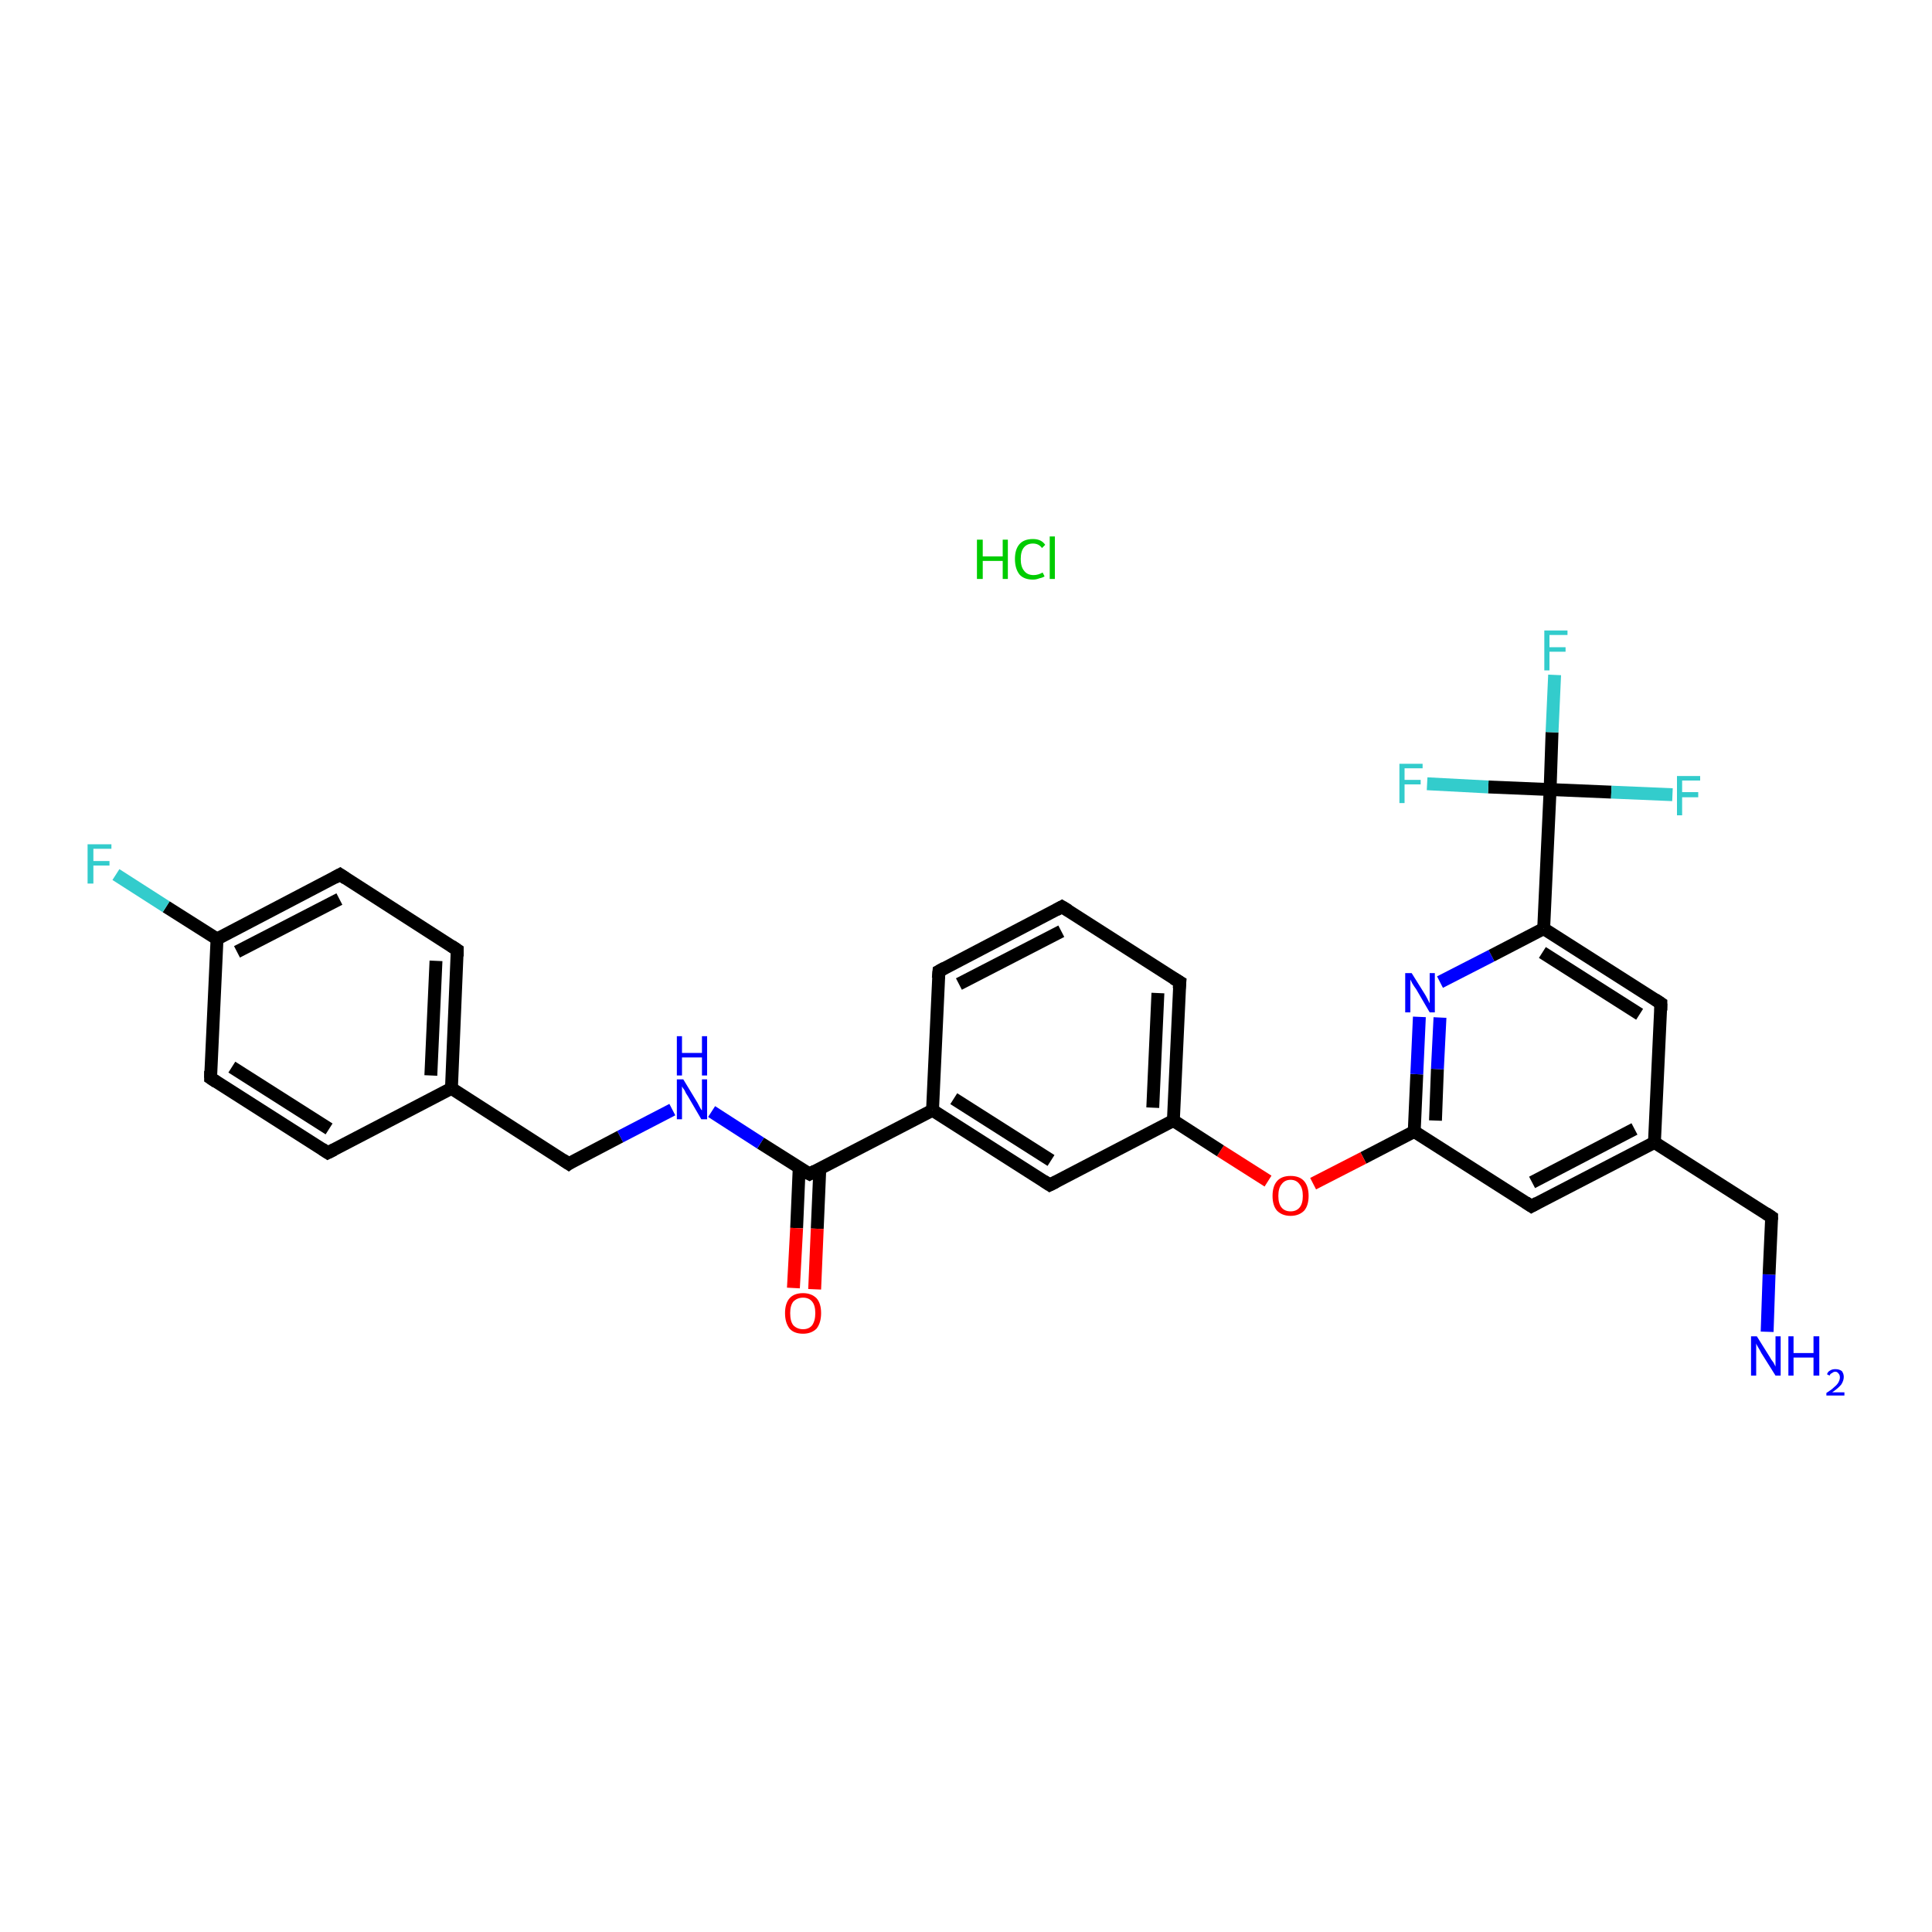 <?xml version='1.0' encoding='iso-8859-1'?>
<svg version='1.1' baseProfile='full'
              xmlns='http://www.w3.org/2000/svg'
                      xmlns:rdkit='http://www.rdkit.org/xml'
                      xmlns:xlink='http://www.w3.org/1999/xlink'
                  xml:space='preserve'
width='300px' height='300px' viewBox='0 0 300 300'>
<!-- END OF HEADER -->
<rect style='opacity:1.0;fill:#FFFFFF;stroke:none' width='300.0' height='300.0' x='0.0' y='0.0'> </rect>
<path class='bond-0 atom-1 atom-2' d='M 274.4,206.8 L 274.7,197.9' style='fill:none;fill-rule:evenodd;stroke:#0000FF;stroke-width:2.0px;stroke-linecap:butt;stroke-linejoin:miter;stroke-opacity:1' />
<path class='bond-0 atom-1 atom-2' d='M 274.7,197.9 L 275.1,189.0' style='fill:none;fill-rule:evenodd;stroke:#000000;stroke-width:2.0px;stroke-linecap:butt;stroke-linejoin:miter;stroke-opacity:1' />
<path class='bond-1 atom-2 atom-3' d='M 275.1,189.0 L 256.9,177.4' style='fill:none;fill-rule:evenodd;stroke:#000000;stroke-width:2.0px;stroke-linecap:butt;stroke-linejoin:miter;stroke-opacity:1' />
<path class='bond-2 atom-3 atom-4' d='M 256.9,177.4 L 237.8,187.3' style='fill:none;fill-rule:evenodd;stroke:#000000;stroke-width:2.0px;stroke-linecap:butt;stroke-linejoin:miter;stroke-opacity:1' />
<path class='bond-2 atom-3 atom-4' d='M 253.8,175.3 L 237.9,183.6' style='fill:none;fill-rule:evenodd;stroke:#000000;stroke-width:2.0px;stroke-linecap:butt;stroke-linejoin:miter;stroke-opacity:1' />
<path class='bond-3 atom-4 atom-5' d='M 237.8,187.3 L 219.6,175.7' style='fill:none;fill-rule:evenodd;stroke:#000000;stroke-width:2.0px;stroke-linecap:butt;stroke-linejoin:miter;stroke-opacity:1' />
<path class='bond-4 atom-5 atom-6' d='M 219.6,175.7 L 211.7,179.8' style='fill:none;fill-rule:evenodd;stroke:#000000;stroke-width:2.0px;stroke-linecap:butt;stroke-linejoin:miter;stroke-opacity:1' />
<path class='bond-4 atom-5 atom-6' d='M 211.7,179.8 L 203.9,183.8' style='fill:none;fill-rule:evenodd;stroke:#FF0000;stroke-width:2.0px;stroke-linecap:butt;stroke-linejoin:miter;stroke-opacity:1' />
<path class='bond-5 atom-6 atom-7' d='M 196.9,183.4 L 189.5,178.7' style='fill:none;fill-rule:evenodd;stroke:#FF0000;stroke-width:2.0px;stroke-linecap:butt;stroke-linejoin:miter;stroke-opacity:1' />
<path class='bond-5 atom-6 atom-7' d='M 189.5,178.7 L 182.2,174.0' style='fill:none;fill-rule:evenodd;stroke:#000000;stroke-width:2.0px;stroke-linecap:butt;stroke-linejoin:miter;stroke-opacity:1' />
<path class='bond-6 atom-7 atom-8' d='M 182.2,174.0 L 183.2,152.5' style='fill:none;fill-rule:evenodd;stroke:#000000;stroke-width:2.0px;stroke-linecap:butt;stroke-linejoin:miter;stroke-opacity:1' />
<path class='bond-6 atom-7 atom-8' d='M 179.0,172.0 L 179.8,154.2' style='fill:none;fill-rule:evenodd;stroke:#000000;stroke-width:2.0px;stroke-linecap:butt;stroke-linejoin:miter;stroke-opacity:1' />
<path class='bond-7 atom-8 atom-9' d='M 183.2,152.5 L 164.9,140.8' style='fill:none;fill-rule:evenodd;stroke:#000000;stroke-width:2.0px;stroke-linecap:butt;stroke-linejoin:miter;stroke-opacity:1' />
<path class='bond-8 atom-9 atom-10' d='M 164.9,140.8 L 145.8,150.8' style='fill:none;fill-rule:evenodd;stroke:#000000;stroke-width:2.0px;stroke-linecap:butt;stroke-linejoin:miter;stroke-opacity:1' />
<path class='bond-8 atom-9 atom-10' d='M 164.8,144.6 L 148.9,152.8' style='fill:none;fill-rule:evenodd;stroke:#000000;stroke-width:2.0px;stroke-linecap:butt;stroke-linejoin:miter;stroke-opacity:1' />
<path class='bond-9 atom-10 atom-11' d='M 145.8,150.8 L 144.8,172.4' style='fill:none;fill-rule:evenodd;stroke:#000000;stroke-width:2.0px;stroke-linecap:butt;stroke-linejoin:miter;stroke-opacity:1' />
<path class='bond-10 atom-11 atom-12' d='M 144.8,172.4 L 125.7,182.3' style='fill:none;fill-rule:evenodd;stroke:#000000;stroke-width:2.0px;stroke-linecap:butt;stroke-linejoin:miter;stroke-opacity:1' />
<path class='bond-11 atom-12 atom-13' d='M 124.1,181.3 L 123.7,190.7' style='fill:none;fill-rule:evenodd;stroke:#000000;stroke-width:2.0px;stroke-linecap:butt;stroke-linejoin:miter;stroke-opacity:1' />
<path class='bond-11 atom-12 atom-13' d='M 123.7,190.7 L 123.2,200.0' style='fill:none;fill-rule:evenodd;stroke:#FF0000;stroke-width:2.0px;stroke-linecap:butt;stroke-linejoin:miter;stroke-opacity:1' />
<path class='bond-11 atom-12 atom-13' d='M 127.3,181.5 L 126.9,190.8' style='fill:none;fill-rule:evenodd;stroke:#000000;stroke-width:2.0px;stroke-linecap:butt;stroke-linejoin:miter;stroke-opacity:1' />
<path class='bond-11 atom-12 atom-13' d='M 126.9,190.8 L 126.5,200.2' style='fill:none;fill-rule:evenodd;stroke:#FF0000;stroke-width:2.0px;stroke-linecap:butt;stroke-linejoin:miter;stroke-opacity:1' />
<path class='bond-12 atom-12 atom-14' d='M 125.7,182.3 L 118.1,177.5' style='fill:none;fill-rule:evenodd;stroke:#000000;stroke-width:2.0px;stroke-linecap:butt;stroke-linejoin:miter;stroke-opacity:1' />
<path class='bond-12 atom-12 atom-14' d='M 118.1,177.5 L 110.5,172.6' style='fill:none;fill-rule:evenodd;stroke:#0000FF;stroke-width:2.0px;stroke-linecap:butt;stroke-linejoin:miter;stroke-opacity:1' />
<path class='bond-13 atom-14 atom-15' d='M 104.4,172.3 L 96.3,176.5' style='fill:none;fill-rule:evenodd;stroke:#0000FF;stroke-width:2.0px;stroke-linecap:butt;stroke-linejoin:miter;stroke-opacity:1' />
<path class='bond-13 atom-14 atom-15' d='M 96.3,176.5 L 88.3,180.7' style='fill:none;fill-rule:evenodd;stroke:#000000;stroke-width:2.0px;stroke-linecap:butt;stroke-linejoin:miter;stroke-opacity:1' />
<path class='bond-14 atom-15 atom-16' d='M 88.3,180.7 L 70.1,169.0' style='fill:none;fill-rule:evenodd;stroke:#000000;stroke-width:2.0px;stroke-linecap:butt;stroke-linejoin:miter;stroke-opacity:1' />
<path class='bond-15 atom-16 atom-17' d='M 70.1,169.0 L 71.0,147.5' style='fill:none;fill-rule:evenodd;stroke:#000000;stroke-width:2.0px;stroke-linecap:butt;stroke-linejoin:miter;stroke-opacity:1' />
<path class='bond-15 atom-16 atom-17' d='M 66.9,167.0 L 67.7,149.2' style='fill:none;fill-rule:evenodd;stroke:#000000;stroke-width:2.0px;stroke-linecap:butt;stroke-linejoin:miter;stroke-opacity:1' />
<path class='bond-16 atom-17 atom-18' d='M 71.0,147.5 L 52.8,135.8' style='fill:none;fill-rule:evenodd;stroke:#000000;stroke-width:2.0px;stroke-linecap:butt;stroke-linejoin:miter;stroke-opacity:1' />
<path class='bond-17 atom-18 atom-19' d='M 52.8,135.8 L 33.7,145.8' style='fill:none;fill-rule:evenodd;stroke:#000000;stroke-width:2.0px;stroke-linecap:butt;stroke-linejoin:miter;stroke-opacity:1' />
<path class='bond-17 atom-18 atom-19' d='M 52.7,139.6 L 36.8,147.8' style='fill:none;fill-rule:evenodd;stroke:#000000;stroke-width:2.0px;stroke-linecap:butt;stroke-linejoin:miter;stroke-opacity:1' />
<path class='bond-18 atom-19 atom-20' d='M 33.7,145.8 L 25.8,140.8' style='fill:none;fill-rule:evenodd;stroke:#000000;stroke-width:2.0px;stroke-linecap:butt;stroke-linejoin:miter;stroke-opacity:1' />
<path class='bond-18 atom-19 atom-20' d='M 25.8,140.8 L 18.0,135.8' style='fill:none;fill-rule:evenodd;stroke:#33CCCC;stroke-width:2.0px;stroke-linecap:butt;stroke-linejoin:miter;stroke-opacity:1' />
<path class='bond-19 atom-19 atom-21' d='M 33.7,145.8 L 32.7,167.4' style='fill:none;fill-rule:evenodd;stroke:#000000;stroke-width:2.0px;stroke-linecap:butt;stroke-linejoin:miter;stroke-opacity:1' />
<path class='bond-20 atom-21 atom-22' d='M 32.7,167.4 L 50.9,179.0' style='fill:none;fill-rule:evenodd;stroke:#000000;stroke-width:2.0px;stroke-linecap:butt;stroke-linejoin:miter;stroke-opacity:1' />
<path class='bond-20 atom-21 atom-22' d='M 36.0,165.7 L 51.1,175.3' style='fill:none;fill-rule:evenodd;stroke:#000000;stroke-width:2.0px;stroke-linecap:butt;stroke-linejoin:miter;stroke-opacity:1' />
<path class='bond-21 atom-11 atom-23' d='M 144.8,172.4 L 163.0,184.0' style='fill:none;fill-rule:evenodd;stroke:#000000;stroke-width:2.0px;stroke-linecap:butt;stroke-linejoin:miter;stroke-opacity:1' />
<path class='bond-21 atom-11 atom-23' d='M 148.1,170.6 L 163.2,180.2' style='fill:none;fill-rule:evenodd;stroke:#000000;stroke-width:2.0px;stroke-linecap:butt;stroke-linejoin:miter;stroke-opacity:1' />
<path class='bond-22 atom-5 atom-24' d='M 219.6,175.7 L 220.0,166.8' style='fill:none;fill-rule:evenodd;stroke:#000000;stroke-width:2.0px;stroke-linecap:butt;stroke-linejoin:miter;stroke-opacity:1' />
<path class='bond-22 atom-5 atom-24' d='M 220.0,166.8 L 220.4,157.9' style='fill:none;fill-rule:evenodd;stroke:#0000FF;stroke-width:2.0px;stroke-linecap:butt;stroke-linejoin:miter;stroke-opacity:1' />
<path class='bond-22 atom-5 atom-24' d='M 222.9,174.0 L 223.2,166.0' style='fill:none;fill-rule:evenodd;stroke:#000000;stroke-width:2.0px;stroke-linecap:butt;stroke-linejoin:miter;stroke-opacity:1' />
<path class='bond-22 atom-5 atom-24' d='M 223.2,166.0 L 223.6,158.0' style='fill:none;fill-rule:evenodd;stroke:#0000FF;stroke-width:2.0px;stroke-linecap:butt;stroke-linejoin:miter;stroke-opacity:1' />
<path class='bond-23 atom-24 atom-25' d='M 223.6,152.5 L 231.6,148.4' style='fill:none;fill-rule:evenodd;stroke:#0000FF;stroke-width:2.0px;stroke-linecap:butt;stroke-linejoin:miter;stroke-opacity:1' />
<path class='bond-23 atom-24 atom-25' d='M 231.6,148.4 L 239.7,144.2' style='fill:none;fill-rule:evenodd;stroke:#000000;stroke-width:2.0px;stroke-linecap:butt;stroke-linejoin:miter;stroke-opacity:1' />
<path class='bond-24 atom-25 atom-26' d='M 239.7,144.2 L 240.7,122.6' style='fill:none;fill-rule:evenodd;stroke:#000000;stroke-width:2.0px;stroke-linecap:butt;stroke-linejoin:miter;stroke-opacity:1' />
<path class='bond-25 atom-26 atom-27' d='M 240.7,122.6 L 241.0,113.7' style='fill:none;fill-rule:evenodd;stroke:#000000;stroke-width:2.0px;stroke-linecap:butt;stroke-linejoin:miter;stroke-opacity:1' />
<path class='bond-25 atom-26 atom-27' d='M 241.0,113.7 L 241.4,104.8' style='fill:none;fill-rule:evenodd;stroke:#33CCCC;stroke-width:2.0px;stroke-linecap:butt;stroke-linejoin:miter;stroke-opacity:1' />
<path class='bond-26 atom-26 atom-28' d='M 240.7,122.6 L 250.2,123.0' style='fill:none;fill-rule:evenodd;stroke:#000000;stroke-width:2.0px;stroke-linecap:butt;stroke-linejoin:miter;stroke-opacity:1' />
<path class='bond-26 atom-26 atom-28' d='M 250.2,123.0 L 259.7,123.4' style='fill:none;fill-rule:evenodd;stroke:#33CCCC;stroke-width:2.0px;stroke-linecap:butt;stroke-linejoin:miter;stroke-opacity:1' />
<path class='bond-27 atom-26 atom-29' d='M 240.7,122.6 L 231.1,122.2' style='fill:none;fill-rule:evenodd;stroke:#000000;stroke-width:2.0px;stroke-linecap:butt;stroke-linejoin:miter;stroke-opacity:1' />
<path class='bond-27 atom-26 atom-29' d='M 231.1,122.2 L 221.6,121.7' style='fill:none;fill-rule:evenodd;stroke:#33CCCC;stroke-width:2.0px;stroke-linecap:butt;stroke-linejoin:miter;stroke-opacity:1' />
<path class='bond-28 atom-25 atom-30' d='M 239.7,144.2 L 257.9,155.8' style='fill:none;fill-rule:evenodd;stroke:#000000;stroke-width:2.0px;stroke-linecap:butt;stroke-linejoin:miter;stroke-opacity:1' />
<path class='bond-28 atom-25 atom-30' d='M 239.5,147.9 L 254.6,157.5' style='fill:none;fill-rule:evenodd;stroke:#000000;stroke-width:2.0px;stroke-linecap:butt;stroke-linejoin:miter;stroke-opacity:1' />
<path class='bond-29 atom-30 atom-3' d='M 257.9,155.8 L 256.9,177.4' style='fill:none;fill-rule:evenodd;stroke:#000000;stroke-width:2.0px;stroke-linecap:butt;stroke-linejoin:miter;stroke-opacity:1' />
<path class='bond-30 atom-23 atom-7' d='M 163.0,184.0 L 182.2,174.0' style='fill:none;fill-rule:evenodd;stroke:#000000;stroke-width:2.0px;stroke-linecap:butt;stroke-linejoin:miter;stroke-opacity:1' />
<path class='bond-31 atom-22 atom-16' d='M 50.9,179.0 L 70.1,169.0' style='fill:none;fill-rule:evenodd;stroke:#000000;stroke-width:2.0px;stroke-linecap:butt;stroke-linejoin:miter;stroke-opacity:1' />
<path d='M 275.1,189.4 L 275.1,189.0 L 274.2,188.4' style='fill:none;stroke:#000000;stroke-width:2.0px;stroke-linecap:butt;stroke-linejoin:miter;stroke-opacity:1;' />
<path d='M 238.7,186.8 L 237.8,187.3 L 236.9,186.7' style='fill:none;stroke:#000000;stroke-width:2.0px;stroke-linecap:butt;stroke-linejoin:miter;stroke-opacity:1;' />
<path d='M 183.1,153.5 L 183.2,152.5 L 182.2,151.9' style='fill:none;stroke:#000000;stroke-width:2.0px;stroke-linecap:butt;stroke-linejoin:miter;stroke-opacity:1;' />
<path d='M 165.9,141.4 L 164.9,140.8 L 164.0,141.3' style='fill:none;stroke:#000000;stroke-width:2.0px;stroke-linecap:butt;stroke-linejoin:miter;stroke-opacity:1;' />
<path d='M 146.7,150.3 L 145.8,150.8 L 145.7,151.9' style='fill:none;stroke:#000000;stroke-width:2.0px;stroke-linecap:butt;stroke-linejoin:miter;stroke-opacity:1;' />
<path d='M 126.6,181.8 L 125.7,182.3 L 125.3,182.1' style='fill:none;stroke:#000000;stroke-width:2.0px;stroke-linecap:butt;stroke-linejoin:miter;stroke-opacity:1;' />
<path d='M 88.7,180.4 L 88.3,180.7 L 87.4,180.1' style='fill:none;stroke:#000000;stroke-width:2.0px;stroke-linecap:butt;stroke-linejoin:miter;stroke-opacity:1;' />
<path d='M 71.0,148.5 L 71.0,147.5 L 70.1,146.9' style='fill:none;stroke:#000000;stroke-width:2.0px;stroke-linecap:butt;stroke-linejoin:miter;stroke-opacity:1;' />
<path d='M 53.7,136.4 L 52.8,135.8 L 51.9,136.3' style='fill:none;stroke:#000000;stroke-width:2.0px;stroke-linecap:butt;stroke-linejoin:miter;stroke-opacity:1;' />
<path d='M 32.7,166.3 L 32.7,167.4 L 33.6,168.0' style='fill:none;stroke:#000000;stroke-width:2.0px;stroke-linecap:butt;stroke-linejoin:miter;stroke-opacity:1;' />
<path d='M 50.0,178.4 L 50.9,179.0 L 51.9,178.5' style='fill:none;stroke:#000000;stroke-width:2.0px;stroke-linecap:butt;stroke-linejoin:miter;stroke-opacity:1;' />
<path d='M 162.1,183.4 L 163.0,184.0 L 164.0,183.5' style='fill:none;stroke:#000000;stroke-width:2.0px;stroke-linecap:butt;stroke-linejoin:miter;stroke-opacity:1;' />
<path d='M 257.0,155.2 L 257.9,155.8 L 257.9,156.9' style='fill:none;stroke:#000000;stroke-width:2.0px;stroke-linecap:butt;stroke-linejoin:miter;stroke-opacity:1;' />
<path class='atom-0' d='M 151.7 83.8
L 152.6 83.8
L 152.6 86.4
L 155.7 86.4
L 155.7 83.8
L 156.5 83.8
L 156.5 89.9
L 155.7 89.9
L 155.7 87.1
L 152.6 87.1
L 152.6 89.9
L 151.7 89.9
L 151.7 83.8
' fill='#00CC00'/>
<path class='atom-0' d='M 157.6 86.8
Q 157.6 85.3, 158.3 84.5
Q 159.0 83.7, 160.4 83.7
Q 161.7 83.7, 162.3 84.6
L 161.8 85.1
Q 161.3 84.4, 160.4 84.4
Q 159.5 84.4, 159.0 85.0
Q 158.5 85.6, 158.5 86.8
Q 158.5 88.0, 159.0 88.6
Q 159.5 89.3, 160.5 89.3
Q 161.2 89.3, 161.9 88.9
L 162.2 89.5
Q 161.9 89.7, 161.4 89.8
Q 160.9 90.0, 160.4 90.0
Q 159.0 90.0, 158.3 89.2
Q 157.6 88.3, 157.6 86.8
' fill='#00CC00'/>
<path class='atom-0' d='M 163.0 83.3
L 163.8 83.3
L 163.8 89.9
L 163.0 89.9
L 163.0 83.3
' fill='#00CC00'/>
<path class='atom-1' d='M 272.8 207.5
L 274.8 210.7
Q 275.0 211.1, 275.4 211.6
Q 275.7 212.2, 275.7 212.2
L 275.7 207.5
L 276.5 207.5
L 276.5 213.6
L 275.7 213.6
L 273.5 210.1
Q 273.3 209.7, 273.0 209.2
Q 272.7 208.7, 272.7 208.6
L 272.7 213.6
L 271.9 213.6
L 271.9 207.5
L 272.8 207.5
' fill='#0000FF'/>
<path class='atom-1' d='M 277.7 207.5
L 278.5 207.5
L 278.5 210.1
L 281.6 210.1
L 281.6 207.5
L 282.5 207.5
L 282.5 213.6
L 281.6 213.6
L 281.6 210.8
L 278.5 210.8
L 278.5 213.6
L 277.7 213.6
L 277.7 207.5
' fill='#0000FF'/>
<path class='atom-1' d='M 283.7 213.4
Q 283.8 213.0, 284.2 212.8
Q 284.5 212.6, 285.0 212.6
Q 285.6 212.6, 286.0 212.9
Q 286.3 213.3, 286.3 213.8
Q 286.3 214.4, 285.9 215.0
Q 285.4 215.6, 284.5 216.2
L 286.4 216.2
L 286.4 216.7
L 283.6 216.7
L 283.6 216.3
Q 284.4 215.8, 284.8 215.4
Q 285.3 215.0, 285.5 214.6
Q 285.7 214.2, 285.7 213.9
Q 285.7 213.5, 285.5 213.3
Q 285.3 213.0, 285.0 213.0
Q 284.7 213.0, 284.5 213.2
Q 284.2 213.3, 284.1 213.6
L 283.7 213.4
' fill='#0000FF'/>
<path class='atom-6' d='M 197.6 185.7
Q 197.6 184.2, 198.3 183.4
Q 199.0 182.6, 200.4 182.6
Q 201.8 182.6, 202.5 183.4
Q 203.2 184.2, 203.2 185.7
Q 203.2 187.2, 202.5 188.0
Q 201.7 188.8, 200.4 188.8
Q 199.1 188.8, 198.3 188.0
Q 197.6 187.2, 197.6 185.7
M 200.4 188.1
Q 201.3 188.1, 201.8 187.5
Q 202.3 186.9, 202.3 185.7
Q 202.3 184.5, 201.8 183.9
Q 201.3 183.2, 200.4 183.2
Q 199.5 183.2, 199.0 183.9
Q 198.5 184.5, 198.5 185.7
Q 198.5 186.9, 199.0 187.5
Q 199.5 188.1, 200.4 188.1
' fill='#FF0000'/>
<path class='atom-13' d='M 121.9 203.9
Q 121.9 202.4, 122.6 201.6
Q 123.3 200.8, 124.7 200.8
Q 126.0 200.8, 126.8 201.6
Q 127.5 202.4, 127.5 203.9
Q 127.5 205.4, 126.8 206.3
Q 126.0 207.1, 124.7 207.1
Q 123.3 207.1, 122.6 206.3
Q 121.9 205.4, 121.9 203.9
M 124.7 206.4
Q 125.6 206.4, 126.1 205.8
Q 126.6 205.1, 126.6 203.9
Q 126.6 202.7, 126.1 202.1
Q 125.6 201.5, 124.7 201.5
Q 123.8 201.5, 123.2 202.1
Q 122.7 202.7, 122.7 203.9
Q 122.7 205.2, 123.2 205.8
Q 123.8 206.4, 124.7 206.4
' fill='#FF0000'/>
<path class='atom-14' d='M 106.1 167.6
L 108.1 170.9
Q 108.3 171.2, 108.6 171.8
Q 108.9 172.4, 109.0 172.4
L 109.0 167.6
L 109.8 167.6
L 109.8 173.8
L 108.9 173.8
L 106.8 170.2
Q 106.5 169.8, 106.3 169.3
Q 106.0 168.9, 105.9 168.7
L 105.9 173.8
L 105.1 173.8
L 105.1 167.6
L 106.1 167.6
' fill='#0000FF'/>
<path class='atom-14' d='M 105.1 160.9
L 105.9 160.9
L 105.9 163.5
L 109.0 163.5
L 109.0 160.9
L 109.8 160.9
L 109.8 167.0
L 109.0 167.0
L 109.0 164.2
L 105.9 164.2
L 105.9 167.0
L 105.1 167.0
L 105.1 160.9
' fill='#0000FF'/>
<path class='atom-20' d='M 13.6 131.1
L 17.3 131.1
L 17.3 131.8
L 14.5 131.8
L 14.5 133.7
L 17.0 133.7
L 17.0 134.4
L 14.5 134.4
L 14.5 137.2
L 13.6 137.2
L 13.6 131.1
' fill='#33CCCC'/>
<path class='atom-24' d='M 219.2 151.1
L 221.2 154.3
Q 221.4 154.6, 221.7 155.2
Q 222.0 155.8, 222.0 155.8
L 222.0 151.1
L 222.8 151.1
L 222.8 157.2
L 222.0 157.2
L 219.9 153.6
Q 219.6 153.2, 219.3 152.7
Q 219.1 152.3, 219.0 152.1
L 219.0 157.2
L 218.2 157.2
L 218.2 151.1
L 219.2 151.1
' fill='#0000FF'/>
<path class='atom-27' d='M 239.8 97.9
L 243.4 97.9
L 243.4 98.6
L 240.6 98.6
L 240.6 100.5
L 243.1 100.5
L 243.1 101.2
L 240.6 101.2
L 240.6 104.1
L 239.8 104.1
L 239.8 97.9
' fill='#33CCCC'/>
<path class='atom-28' d='M 260.4 120.5
L 264.0 120.5
L 264.0 121.2
L 261.2 121.2
L 261.2 123.0
L 263.7 123.0
L 263.7 123.8
L 261.2 123.8
L 261.2 126.6
L 260.4 126.6
L 260.4 120.5
' fill='#33CCCC'/>
<path class='atom-29' d='M 217.3 118.6
L 220.9 118.6
L 220.9 119.3
L 218.1 119.3
L 218.1 121.1
L 220.6 121.1
L 220.6 121.8
L 218.1 121.8
L 218.1 124.7
L 217.3 124.7
L 217.3 118.6
' fill='#33CCCC'/>
</svg>
